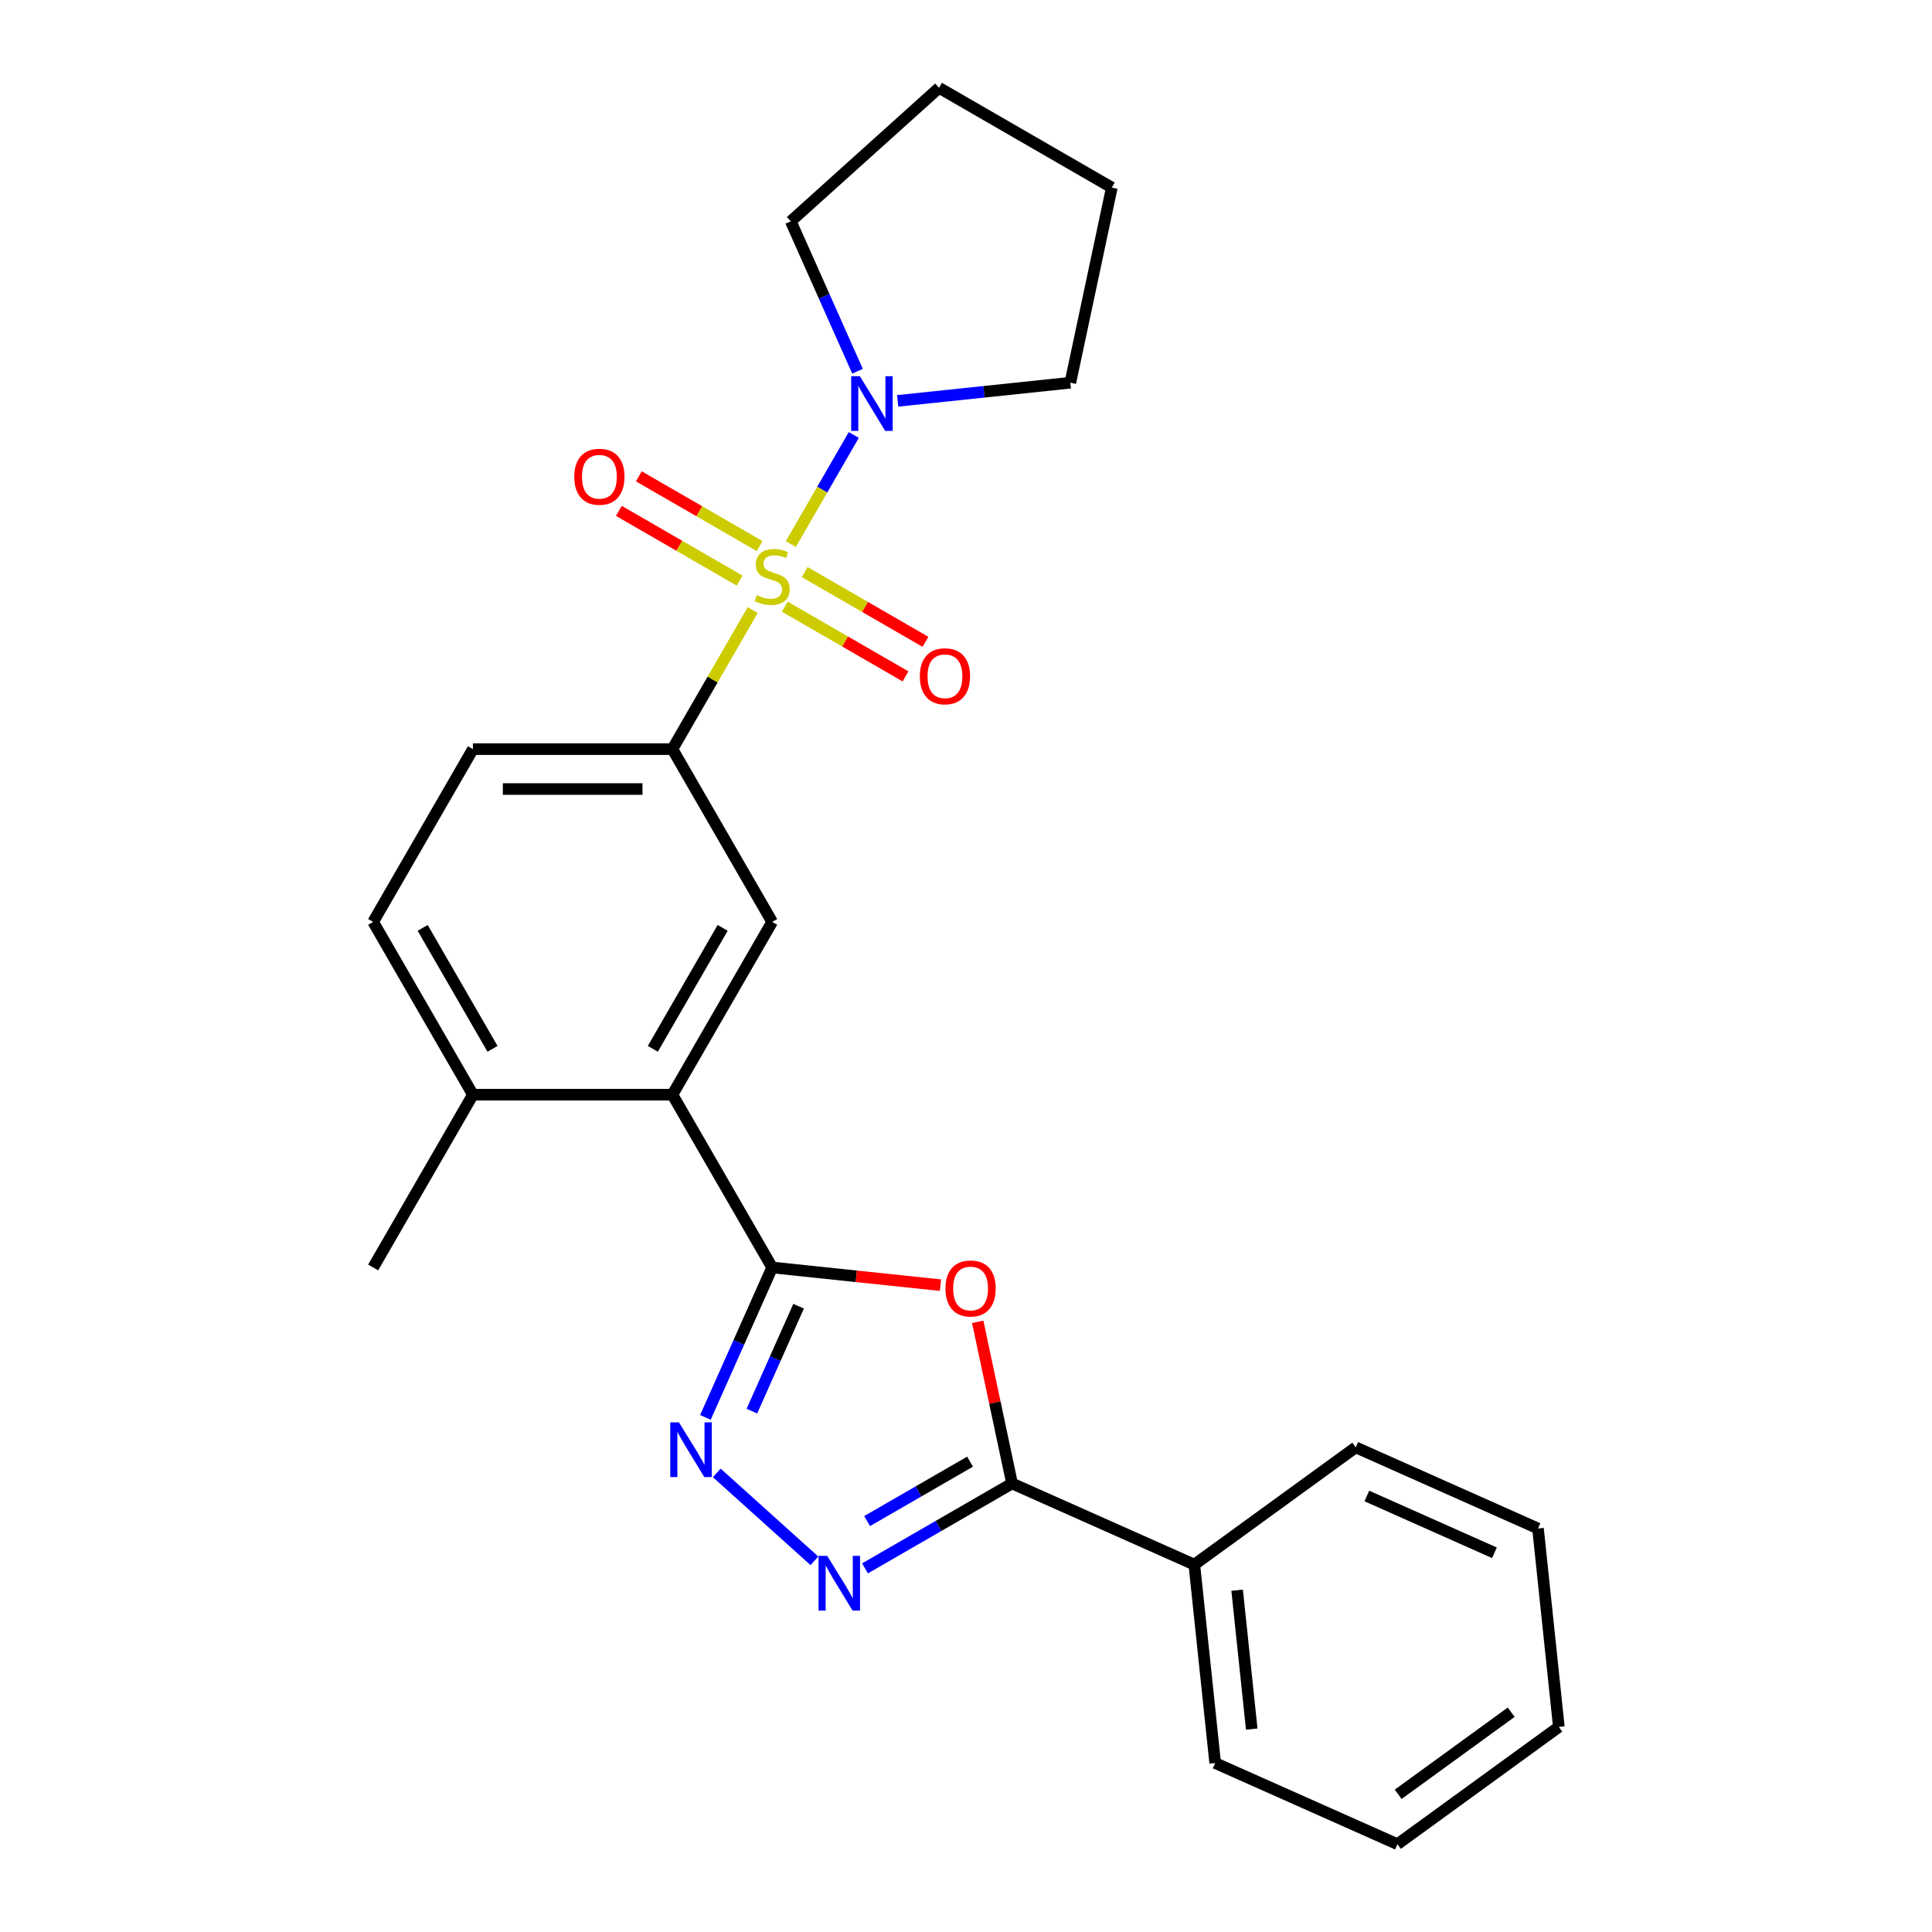 <?xml version='1.0' encoding='iso-8859-1'?>
<svg version='1.1' baseProfile='full'
              xmlns='http://www.w3.org/2000/svg'
                      xmlns:rdkit='http://www.rdkit.org/xml'
                      xmlns:xlink='http://www.w3.org/1999/xlink'
                  xml:space='preserve'
width='1000px' height='1000px' viewBox='0 0 1000 1000'>
<!-- END OF HEADER -->
<rect style='opacity:1.0;fill:#FFFFFF;stroke:none' width='1000' height='1000' x='0' y='0'> </rect>
<path class='bond-5' d='M 389.593,315.781 L 368.817,351.766' style='fill:none;fill-rule:evenodd;stroke:#CCCC00;stroke-width:6px;stroke-linecap:butt;stroke-linejoin:miter;stroke-opacity:1' />
<path class='bond-5' d='M 368.817,351.766 L 348.042,387.75' style='fill:none;fill-rule:evenodd;stroke:#000000;stroke-width:6px;stroke-linecap:butt;stroke-linejoin:miter;stroke-opacity:1' />
<path class='bond-6' d='M 409.317,281.618 L 425.618,253.384' style='fill:none;fill-rule:evenodd;stroke:#CCCC00;stroke-width:6px;stroke-linecap:butt;stroke-linejoin:miter;stroke-opacity:1' />
<path class='bond-6' d='M 425.618,253.384 L 441.92,225.149' style='fill:none;fill-rule:evenodd;stroke:#0000FF;stroke-width:6px;stroke-linecap:butt;stroke-linejoin:miter;stroke-opacity:1' />
<path class='bond-9' d='M 406.173,313.996 L 437.435,332.045' style='fill:none;fill-rule:evenodd;stroke:#CCCC00;stroke-width:6px;stroke-linecap:butt;stroke-linejoin:miter;stroke-opacity:1' />
<path class='bond-9' d='M 437.435,332.045 L 468.696,350.094' style='fill:none;fill-rule:evenodd;stroke:#FF0000;stroke-width:6px;stroke-linecap:butt;stroke-linejoin:miter;stroke-opacity:1' />
<path class='bond-9' d='M 416.499,296.11 L 447.761,314.159' style='fill:none;fill-rule:evenodd;stroke:#CCCC00;stroke-width:6px;stroke-linecap:butt;stroke-linejoin:miter;stroke-opacity:1' />
<path class='bond-9' d='M 447.761,314.159 L 479.023,332.208' style='fill:none;fill-rule:evenodd;stroke:#FF0000;stroke-width:6px;stroke-linecap:butt;stroke-linejoin:miter;stroke-opacity:1' />
<path class='bond-10' d='M 393.176,282.644 L 361.914,264.595' style='fill:none;fill-rule:evenodd;stroke:#CCCC00;stroke-width:6px;stroke-linecap:butt;stroke-linejoin:miter;stroke-opacity:1' />
<path class='bond-10' d='M 361.914,264.595 L 330.653,246.546' style='fill:none;fill-rule:evenodd;stroke:#FF0000;stroke-width:6px;stroke-linecap:butt;stroke-linejoin:miter;stroke-opacity:1' />
<path class='bond-10' d='M 382.85,300.53 L 351.588,282.481' style='fill:none;fill-rule:evenodd;stroke:#CCCC00;stroke-width:6px;stroke-linecap:butt;stroke-linejoin:miter;stroke-opacity:1' />
<path class='bond-10' d='M 351.588,282.481 L 320.326,264.432' style='fill:none;fill-rule:evenodd;stroke:#FF0000;stroke-width:6px;stroke-linecap:butt;stroke-linejoin:miter;stroke-opacity:1' />
<path class='bond-0' d='M 399.674,656.04 L 348.042,566.61' style='fill:none;fill-rule:evenodd;stroke:#000000;stroke-width:6px;stroke-linecap:butt;stroke-linejoin:miter;stroke-opacity:1' />
<path class='bond-1' d='M 399.674,656.04 L 443.233,660.618' style='fill:none;fill-rule:evenodd;stroke:#000000;stroke-width:6px;stroke-linecap:butt;stroke-linejoin:miter;stroke-opacity:1' />
<path class='bond-1' d='M 443.233,660.618 L 486.792,665.197' style='fill:none;fill-rule:evenodd;stroke:#FF0000;stroke-width:6px;stroke-linecap:butt;stroke-linejoin:miter;stroke-opacity:1' />
<path class='bond-2' d='M 399.674,656.04 L 382.401,694.838' style='fill:none;fill-rule:evenodd;stroke:#000000;stroke-width:6px;stroke-linecap:butt;stroke-linejoin:miter;stroke-opacity:1' />
<path class='bond-2' d='M 382.401,694.838 L 365.127,733.636' style='fill:none;fill-rule:evenodd;stroke:#0000FF;stroke-width:6px;stroke-linecap:butt;stroke-linejoin:miter;stroke-opacity:1' />
<path class='bond-2' d='M 413.36,676.08 L 401.268,703.238' style='fill:none;fill-rule:evenodd;stroke:#000000;stroke-width:6px;stroke-linecap:butt;stroke-linejoin:miter;stroke-opacity:1' />
<path class='bond-2' d='M 401.268,703.238 L 389.176,730.397' style='fill:none;fill-rule:evenodd;stroke:#0000FF;stroke-width:6px;stroke-linecap:butt;stroke-linejoin:miter;stroke-opacity:1' />
<path class='bond-4' d='M 506.06,684.176 L 514.952,726.009' style='fill:none;fill-rule:evenodd;stroke:#FF0000;stroke-width:6px;stroke-linecap:butt;stroke-linejoin:miter;stroke-opacity:1' />
<path class='bond-4' d='M 514.952,726.009 L 523.844,767.843' style='fill:none;fill-rule:evenodd;stroke:#000000;stroke-width:6px;stroke-linecap:butt;stroke-linejoin:miter;stroke-opacity:1' />
<path class='bond-3' d='M 370.994,762.372 L 421.54,807.884' style='fill:none;fill-rule:evenodd;stroke:#0000FF;stroke-width:6px;stroke-linecap:butt;stroke-linejoin:miter;stroke-opacity:1' />
<path class='bond-27' d='M 447.735,811.784 L 485.789,789.813' style='fill:none;fill-rule:evenodd;stroke:#0000FF;stroke-width:6px;stroke-linecap:butt;stroke-linejoin:miter;stroke-opacity:1' />
<path class='bond-27' d='M 485.789,789.813 L 523.844,767.843' style='fill:none;fill-rule:evenodd;stroke:#000000;stroke-width:6px;stroke-linecap:butt;stroke-linejoin:miter;stroke-opacity:1' />
<path class='bond-27' d='M 448.825,787.307 L 475.463,771.927' style='fill:none;fill-rule:evenodd;stroke:#0000FF;stroke-width:6px;stroke-linecap:butt;stroke-linejoin:miter;stroke-opacity:1' />
<path class='bond-27' d='M 475.463,771.927 L 502.101,756.548' style='fill:none;fill-rule:evenodd;stroke:#000000;stroke-width:6px;stroke-linecap:butt;stroke-linejoin:miter;stroke-opacity:1' />
<path class='bond-12' d='M 523.844,767.843 L 618.181,809.844' style='fill:none;fill-rule:evenodd;stroke:#000000;stroke-width:6px;stroke-linecap:butt;stroke-linejoin:miter;stroke-opacity:1' />
<path class='bond-8' d='M 348.042,387.75 L 399.674,477.18' style='fill:none;fill-rule:evenodd;stroke:#000000;stroke-width:6px;stroke-linecap:butt;stroke-linejoin:miter;stroke-opacity:1' />
<path class='bond-13' d='M 348.042,387.75 L 244.777,387.75' style='fill:none;fill-rule:evenodd;stroke:#000000;stroke-width:6px;stroke-linecap:butt;stroke-linejoin:miter;stroke-opacity:1' />
<path class='bond-13' d='M 332.552,408.403 L 260.267,408.403' style='fill:none;fill-rule:evenodd;stroke:#000000;stroke-width:6px;stroke-linecap:butt;stroke-linejoin:miter;stroke-opacity:1' />
<path class='bond-15' d='M 443.853,192.148 L 426.579,153.35' style='fill:none;fill-rule:evenodd;stroke:#0000FF;stroke-width:6px;stroke-linecap:butt;stroke-linejoin:miter;stroke-opacity:1' />
<path class='bond-15' d='M 426.579,153.35 L 409.305,114.552' style='fill:none;fill-rule:evenodd;stroke:#000000;stroke-width:6px;stroke-linecap:butt;stroke-linejoin:miter;stroke-opacity:1' />
<path class='bond-16' d='M 464.629,207.489 L 509.317,202.792' style='fill:none;fill-rule:evenodd;stroke:#0000FF;stroke-width:6px;stroke-linecap:butt;stroke-linejoin:miter;stroke-opacity:1' />
<path class='bond-16' d='M 509.317,202.792 L 554.006,198.095' style='fill:none;fill-rule:evenodd;stroke:#000000;stroke-width:6px;stroke-linecap:butt;stroke-linejoin:miter;stroke-opacity:1' />
<path class='bond-7' d='M 348.042,566.61 L 399.674,477.18' style='fill:none;fill-rule:evenodd;stroke:#000000;stroke-width:6px;stroke-linecap:butt;stroke-linejoin:miter;stroke-opacity:1' />
<path class='bond-7' d='M 337.901,542.869 L 374.044,480.268' style='fill:none;fill-rule:evenodd;stroke:#000000;stroke-width:6px;stroke-linecap:butt;stroke-linejoin:miter;stroke-opacity:1' />
<path class='bond-26' d='M 348.042,566.61 L 244.777,566.61' style='fill:none;fill-rule:evenodd;stroke:#000000;stroke-width:6px;stroke-linecap:butt;stroke-linejoin:miter;stroke-opacity:1' />
<path class='bond-11' d='M 244.777,566.61 L 193.144,477.18' style='fill:none;fill-rule:evenodd;stroke:#000000;stroke-width:6px;stroke-linecap:butt;stroke-linejoin:miter;stroke-opacity:1' />
<path class='bond-11' d='M 254.918,542.869 L 218.775,480.268' style='fill:none;fill-rule:evenodd;stroke:#000000;stroke-width:6px;stroke-linecap:butt;stroke-linejoin:miter;stroke-opacity:1' />
<path class='bond-17' d='M 244.777,566.61 L 193.144,656.04' style='fill:none;fill-rule:evenodd;stroke:#000000;stroke-width:6px;stroke-linecap:butt;stroke-linejoin:miter;stroke-opacity:1' />
<path class='bond-18' d='M 618.181,809.844 L 628.975,912.544' style='fill:none;fill-rule:evenodd;stroke:#000000;stroke-width:6px;stroke-linecap:butt;stroke-linejoin:miter;stroke-opacity:1' />
<path class='bond-18' d='M 640.34,823.091 L 647.896,894.98' style='fill:none;fill-rule:evenodd;stroke:#000000;stroke-width:6px;stroke-linecap:butt;stroke-linejoin:miter;stroke-opacity:1' />
<path class='bond-19' d='M 618.181,809.844 L 701.724,749.147' style='fill:none;fill-rule:evenodd;stroke:#000000;stroke-width:6px;stroke-linecap:butt;stroke-linejoin:miter;stroke-opacity:1' />
<path class='bond-14' d='M 244.777,387.75 L 193.144,477.18' style='fill:none;fill-rule:evenodd;stroke:#000000;stroke-width:6px;stroke-linecap:butt;stroke-linejoin:miter;stroke-opacity:1' />
<path class='bond-20' d='M 409.305,114.552 L 486.046,45.455' style='fill:none;fill-rule:evenodd;stroke:#000000;stroke-width:6px;stroke-linecap:butt;stroke-linejoin:miter;stroke-opacity:1' />
<path class='bond-21' d='M 554.006,198.095 L 575.476,97.087' style='fill:none;fill-rule:evenodd;stroke:#000000;stroke-width:6px;stroke-linecap:butt;stroke-linejoin:miter;stroke-opacity:1' />
<path class='bond-22' d='M 628.975,912.544 L 723.312,954.545' style='fill:none;fill-rule:evenodd;stroke:#000000;stroke-width:6px;stroke-linecap:butt;stroke-linejoin:miter;stroke-opacity:1' />
<path class='bond-23' d='M 701.724,749.147 L 796.061,791.148' style='fill:none;fill-rule:evenodd;stroke:#000000;stroke-width:6px;stroke-linecap:butt;stroke-linejoin:miter;stroke-opacity:1' />
<path class='bond-23' d='M 707.474,774.315 L 773.511,803.716' style='fill:none;fill-rule:evenodd;stroke:#000000;stroke-width:6px;stroke-linecap:butt;stroke-linejoin:miter;stroke-opacity:1' />
<path class='bond-25' d='M 486.046,45.455 L 575.476,97.087' style='fill:none;fill-rule:evenodd;stroke:#000000;stroke-width:6px;stroke-linecap:butt;stroke-linejoin:miter;stroke-opacity:1' />
<path class='bond-28' d='M 723.312,954.545 L 806.856,893.848' style='fill:none;fill-rule:evenodd;stroke:#000000;stroke-width:6px;stroke-linecap:butt;stroke-linejoin:miter;stroke-opacity:1' />
<path class='bond-28' d='M 723.704,928.732 L 782.185,886.244' style='fill:none;fill-rule:evenodd;stroke:#000000;stroke-width:6px;stroke-linecap:butt;stroke-linejoin:miter;stroke-opacity:1' />
<path class='bond-24' d='M 796.061,791.148 L 806.856,893.848' style='fill:none;fill-rule:evenodd;stroke:#000000;stroke-width:6px;stroke-linecap:butt;stroke-linejoin:miter;stroke-opacity:1' />
<path  class='atom-0' d='M 391.674 308.04
Q 391.994 308.16, 393.314 308.72
Q 394.634 309.28, 396.074 309.64
Q 397.554 309.96, 398.994 309.96
Q 401.674 309.96, 403.234 308.68
Q 404.794 307.36, 404.794 305.08
Q 404.794 303.52, 403.994 302.56
Q 403.234 301.6, 402.034 301.08
Q 400.834 300.56, 398.834 299.96
Q 396.314 299.2, 394.794 298.48
Q 393.314 297.76, 392.234 296.24
Q 391.194 294.72, 391.194 292.16
Q 391.194 288.6, 393.594 286.4
Q 396.034 284.2, 400.834 284.2
Q 404.114 284.2, 407.834 285.76
L 406.914 288.84
Q 403.514 287.44, 400.954 287.44
Q 398.194 287.44, 396.674 288.6
Q 395.154 289.72, 395.194 291.68
Q 395.194 293.2, 395.954 294.12
Q 396.754 295.04, 397.874 295.56
Q 399.034 296.08, 400.954 296.68
Q 403.514 297.48, 405.034 298.28
Q 406.554 299.08, 407.634 300.72
Q 408.754 302.32, 408.754 305.08
Q 408.754 309, 406.114 311.12
Q 403.514 313.2, 399.154 313.2
Q 396.634 313.2, 394.714 312.64
Q 392.834 312.12, 390.594 311.2
L 391.674 308.04
' fill='#CCCC00'/>
<path  class='atom-2' d='M 489.374 666.914
Q 489.374 660.114, 492.734 656.314
Q 496.094 652.514, 502.374 652.514
Q 508.654 652.514, 512.014 656.314
Q 515.374 660.114, 515.374 666.914
Q 515.374 673.794, 511.974 677.714
Q 508.574 681.594, 502.374 681.594
Q 496.134 681.594, 492.734 677.714
Q 489.374 673.834, 489.374 666.914
M 502.374 678.394
Q 506.694 678.394, 509.014 675.514
Q 511.374 672.594, 511.374 666.914
Q 511.374 661.354, 509.014 658.554
Q 506.694 655.714, 502.374 655.714
Q 498.054 655.714, 495.694 658.514
Q 493.374 661.314, 493.374 666.914
Q 493.374 672.634, 495.694 675.514
Q 498.054 678.394, 502.374 678.394
' fill='#FF0000'/>
<path  class='atom-3' d='M 351.413 736.218
L 360.693 751.218
Q 361.613 752.698, 363.093 755.378
Q 364.573 758.058, 364.653 758.218
L 364.653 736.218
L 368.413 736.218
L 368.413 764.538
L 364.533 764.538
L 354.573 748.138
Q 353.413 746.218, 352.173 744.018
Q 350.973 741.818, 350.613 741.138
L 350.613 764.538
L 346.933 764.538
L 346.933 736.218
L 351.413 736.218
' fill='#0000FF'/>
<path  class='atom-4' d='M 428.154 805.315
L 437.434 820.315
Q 438.354 821.795, 439.834 824.475
Q 441.314 827.155, 441.394 827.315
L 441.394 805.315
L 445.154 805.315
L 445.154 833.635
L 441.274 833.635
L 431.314 817.235
Q 430.154 815.315, 428.914 813.115
Q 427.714 810.915, 427.354 810.235
L 427.354 833.635
L 423.674 833.635
L 423.674 805.315
L 428.154 805.315
' fill='#0000FF'/>
<path  class='atom-7' d='M 445.047 194.73
L 454.327 209.73
Q 455.247 211.21, 456.727 213.89
Q 458.207 216.57, 458.287 216.73
L 458.287 194.73
L 462.047 194.73
L 462.047 223.05
L 458.167 223.05
L 448.207 206.65
Q 447.047 204.73, 445.807 202.53
Q 444.607 200.33, 444.247 199.65
L 444.247 223.05
L 440.567 223.05
L 440.567 194.73
L 445.047 194.73
' fill='#0000FF'/>
<path  class='atom-10' d='M 476.105 350.032
Q 476.105 343.232, 479.465 339.432
Q 482.825 335.632, 489.105 335.632
Q 495.385 335.632, 498.745 339.432
Q 502.105 343.232, 502.105 350.032
Q 502.105 356.912, 498.705 360.832
Q 495.305 364.712, 489.105 364.712
Q 482.865 364.712, 479.465 360.832
Q 476.105 356.952, 476.105 350.032
M 489.105 361.512
Q 493.425 361.512, 495.745 358.632
Q 498.105 355.712, 498.105 350.032
Q 498.105 344.472, 495.745 341.672
Q 493.425 338.832, 489.105 338.832
Q 484.785 338.832, 482.425 341.632
Q 480.105 344.432, 480.105 350.032
Q 480.105 355.752, 482.425 358.632
Q 484.785 361.512, 489.105 361.512
' fill='#FF0000'/>
<path  class='atom-11' d='M 297.244 246.767
Q 297.244 239.967, 300.604 236.167
Q 303.964 232.367, 310.244 232.367
Q 316.524 232.367, 319.884 236.167
Q 323.244 239.967, 323.244 246.767
Q 323.244 253.647, 319.844 257.567
Q 316.444 261.447, 310.244 261.447
Q 304.004 261.447, 300.604 257.567
Q 297.244 253.687, 297.244 246.767
M 310.244 258.247
Q 314.564 258.247, 316.884 255.367
Q 319.244 252.447, 319.244 246.767
Q 319.244 241.207, 316.884 238.407
Q 314.564 235.567, 310.244 235.567
Q 305.924 235.567, 303.564 238.367
Q 301.244 241.167, 301.244 246.767
Q 301.244 252.487, 303.564 255.367
Q 305.924 258.247, 310.244 258.247
' fill='#FF0000'/>
</svg>
